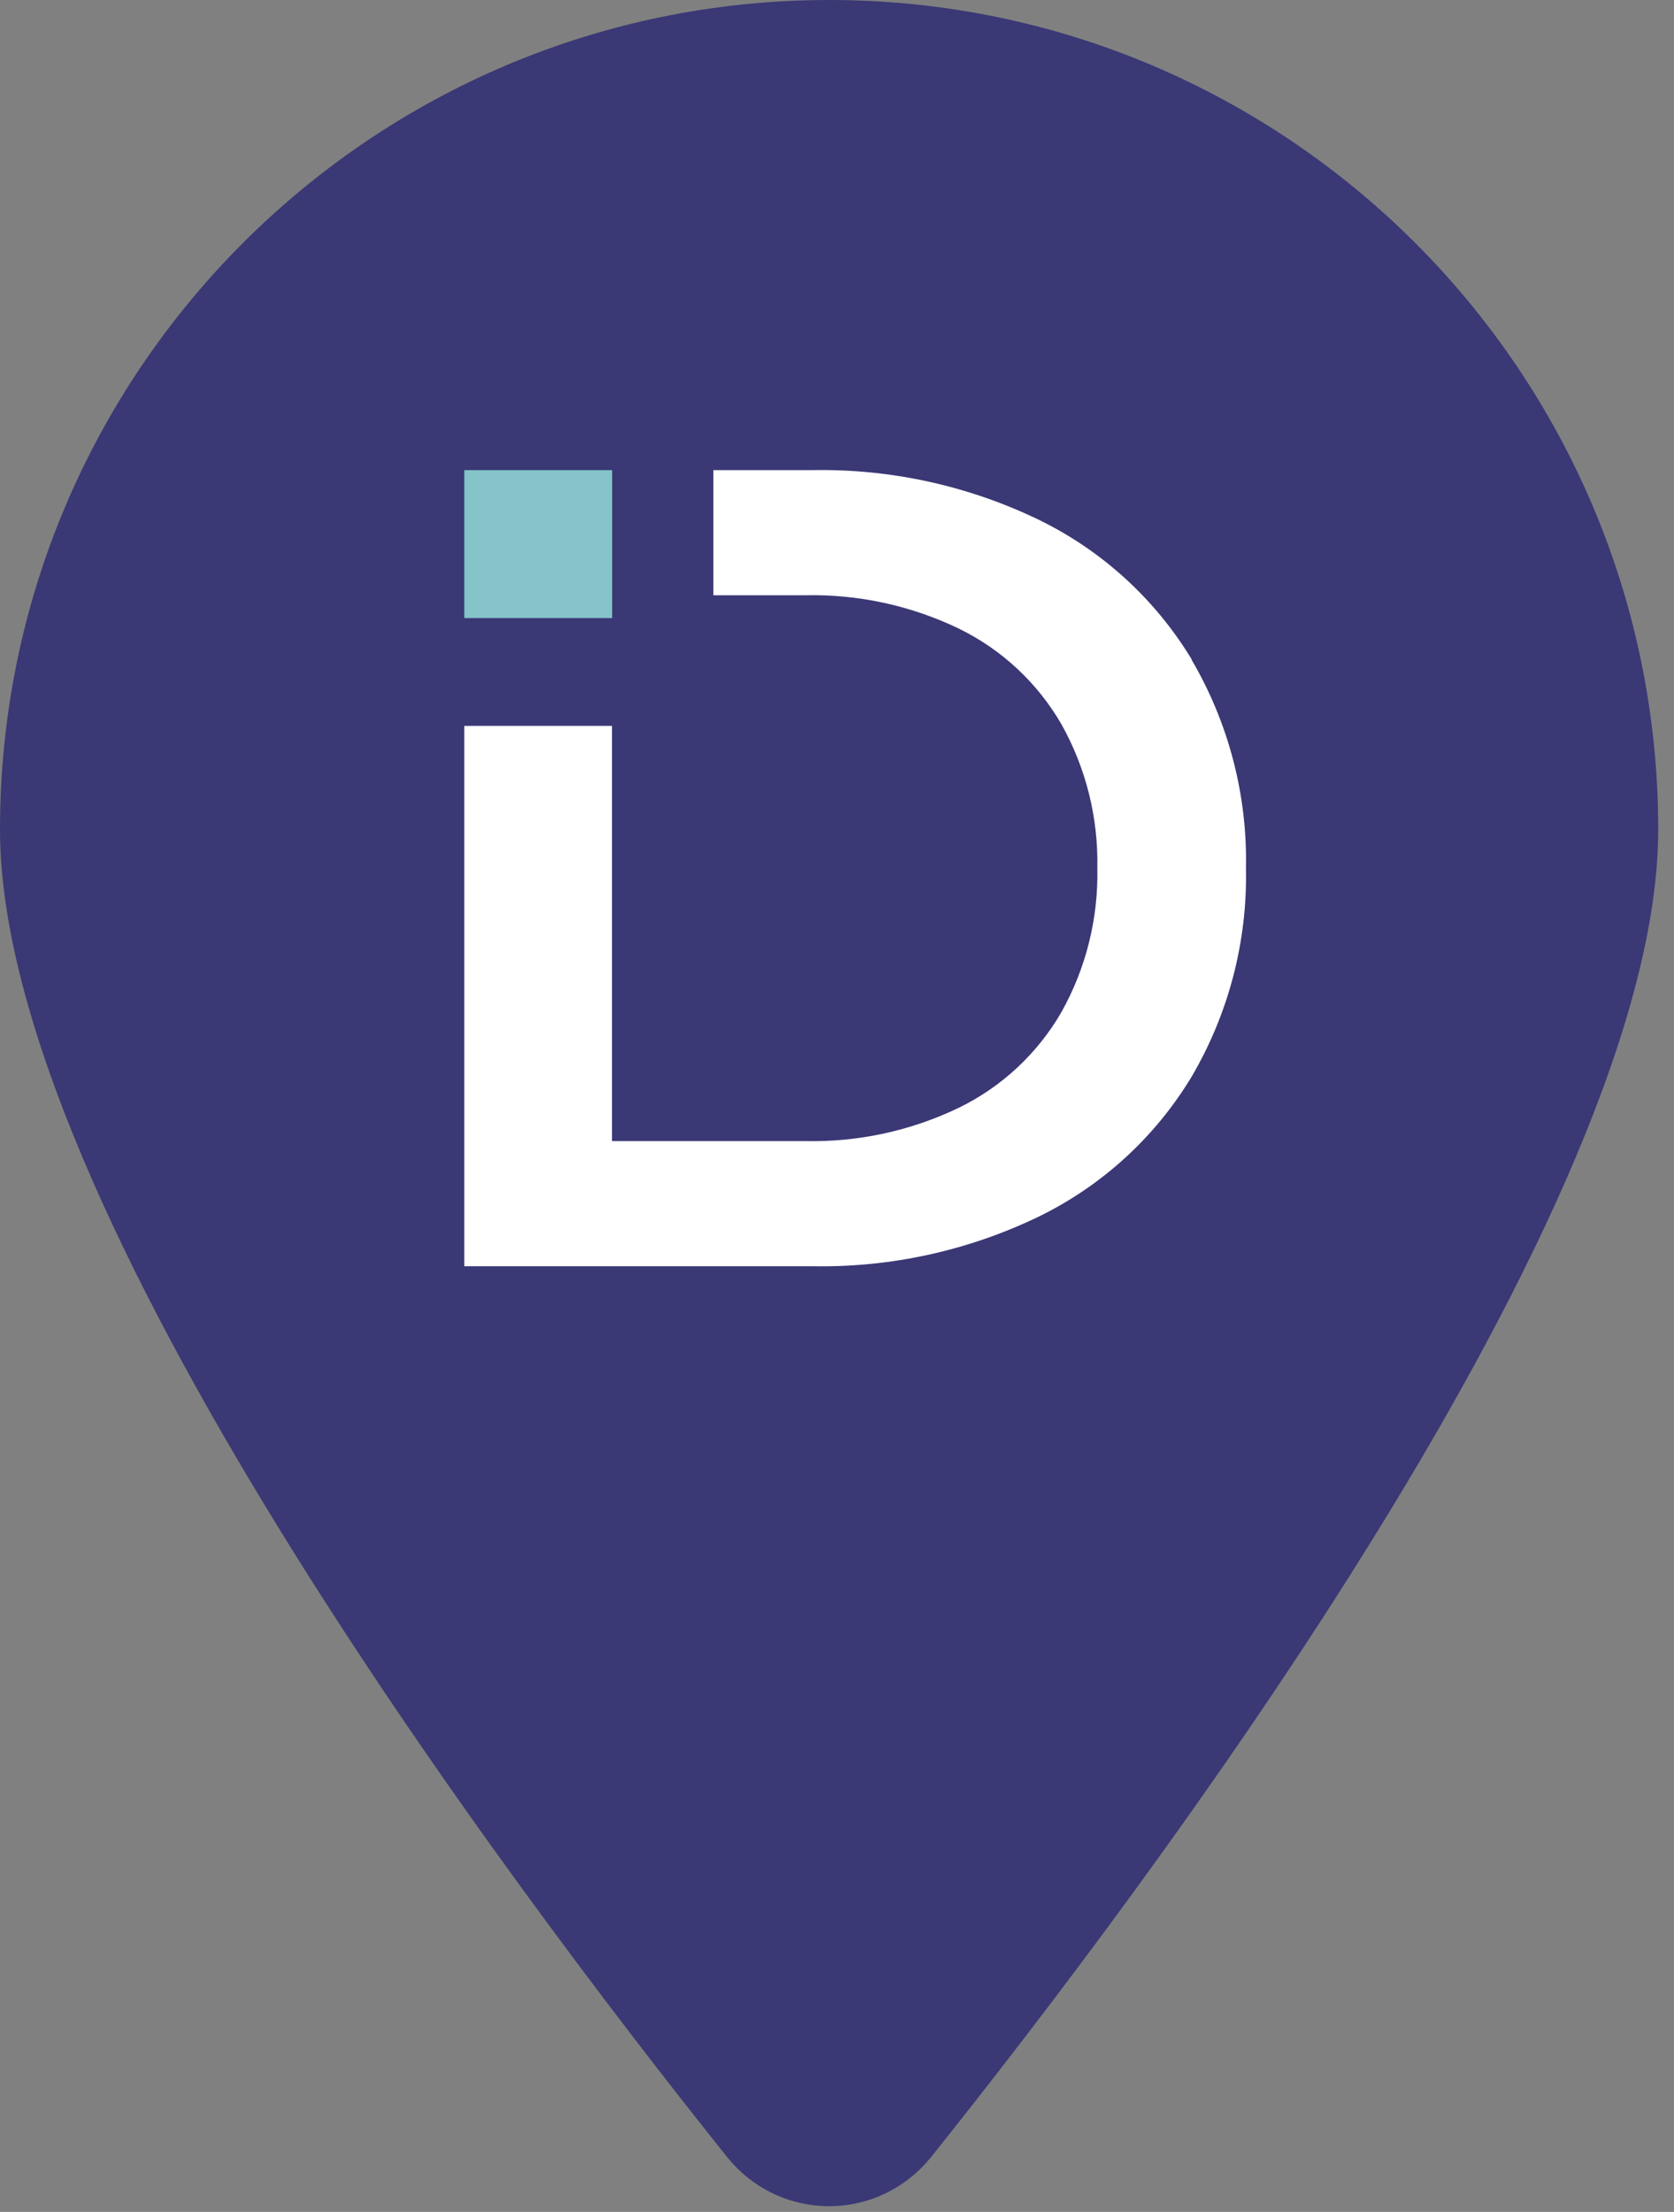 <svg width="53" height="70" viewBox="0 0 53 70" fill="none" xmlns="http://www.w3.org/2000/svg">
<rect x="0" y="0" width="53" height="70" fill="#808080" stroke="none"/>
<g clip-path="url(#clip0_3118_48502)">
<path d="M52.5 26.25C52.5 38.199 36.504 59.473 29.49 68.25C27.809 70.342 24.691 70.342 23.01 68.25C15.996 59.473 0 38.199 0 26.25C0 11.758 11.758 0 26.25 0C40.742 0 52.5 11.758 52.5 26.25Z" fill="#3A3875"/>
<path d="M19.382 14.878H14.7V19.56H19.382V14.878Z" fill="#84C4C8"/>
<path d="M37.733 20.873C36.578 18.962 34.894 17.425 32.886 16.448C30.651 15.369 28.193 14.831 25.712 14.878H22.586V18.838H25.494C27.18 18.802 28.851 19.166 30.37 19.899C31.726 20.564 32.853 21.617 33.608 22.924C34.385 24.313 34.776 25.884 34.742 27.475C34.776 29.066 34.385 30.637 33.608 32.026C32.853 33.334 31.726 34.387 30.37 35.051C28.851 35.784 27.18 36.148 25.494 36.112H19.377V22.972H14.7V40.072H25.712C28.19 40.119 30.644 39.583 32.876 38.507C34.885 37.53 36.568 35.993 37.723 34.081C38.898 32.083 39.495 29.798 39.448 27.48C39.496 25.16 38.898 22.873 37.723 20.873" fill="white"/>
</g>
<defs>
<clipPath id="clip0_3118_48502">
<rect width="52.5" height="70" fill="white"/>
</clipPath>
</defs>
</svg>

